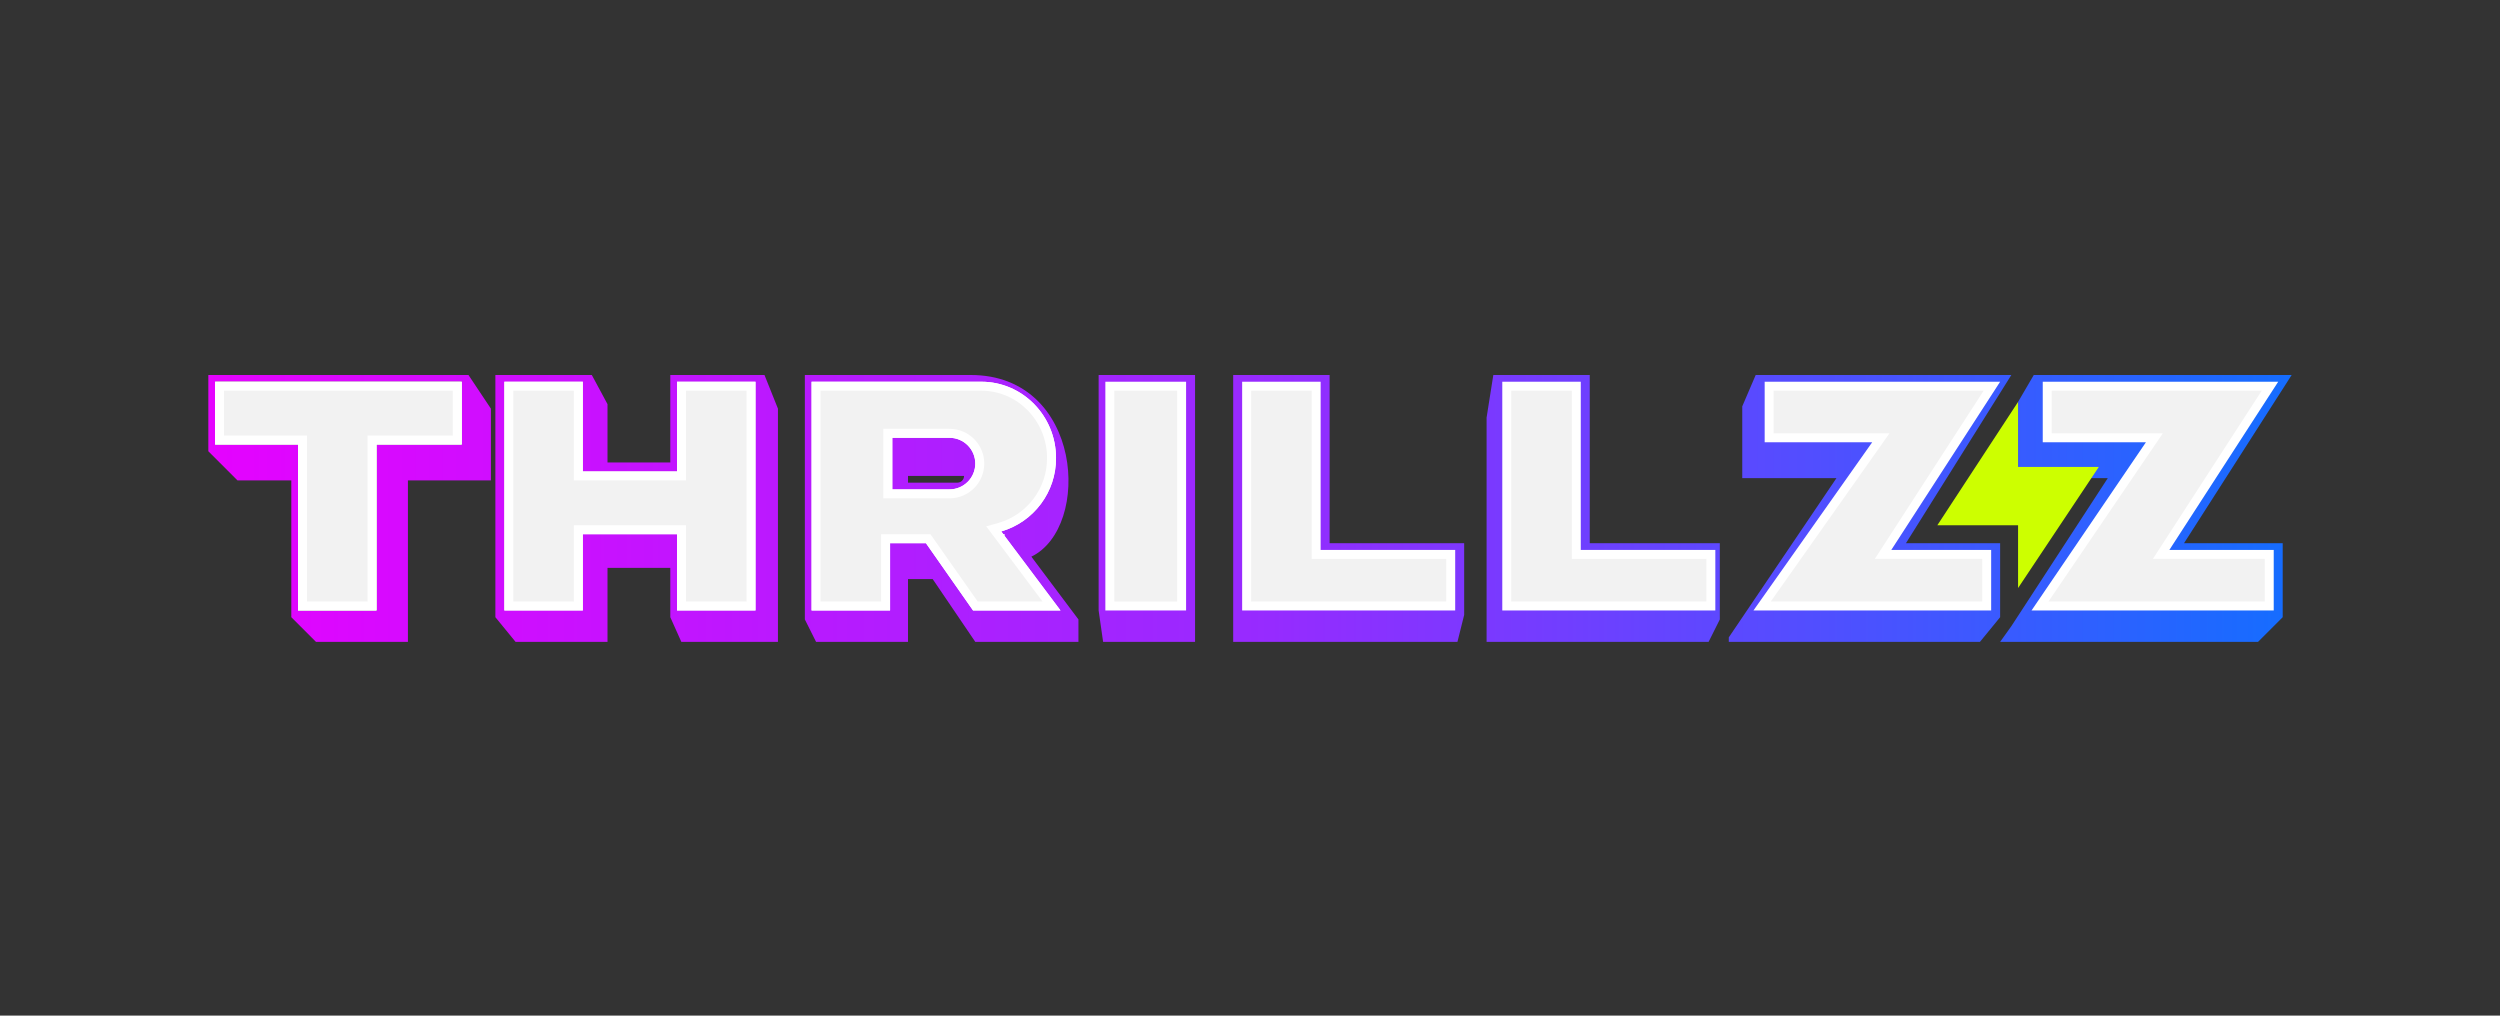 <?xml version="1.0" encoding="UTF-8"?> <svg xmlns="http://www.w3.org/2000/svg" width="1920" height="780" viewBox="0 0 1920 780"><rect x="0" y="0" width="1920" height="780" fill="#333333" stroke="none"/><defs><linearGradient id="a" x1="0%" x2="100%" y1="50%" y2="50%"><stop offset="0%" stop-color="#E602FF"></stop><stop offset="51%" stop-color="#962BFF"></stop><stop offset="100%" stop-color="#136EFF"></stop></linearGradient></defs><g fill="none" transform="translate(160 288)"><path fill="url(#a)" d="M585.576,0 L458.127,0 L458.127,187.729 L466.738,204.952 L537.352,204.952 L537.352,156.728 L556.297,156.728 L589.02,204.952 L668.245,204.952 L668.245,187.729 L632.078,139.505 C678.579,117.115 671.69,0 585.576,0 Z M575.242,82.67 L537.352,82.67 L537.352,77.503 L580.409,77.503 C580.409,80.356 578.096,82.67 575.242,82.67 Z M683.746,0 L757.804,0 L757.804,204.952 L687.191,204.952 L683.746,180.84 L683.746,0 Z M199.785,0 L217.008,25.834 L217.008,80.947 L153.283,80.947 L153.283,204.952 L82.67,204.952 L63.724,186.006 L63.724,80.947 L22.39,80.947 L0,58.558 L0,0 L199.785,0 Z M427.126,0 L437.46,25.834 L437.46,204.952 L363.264,204.952 L354.79,186.006 L354.79,148.116 L306.566,148.116 L306.566,204.952 L235.953,204.952 L220.452,186.006 L220.452,0 L294.51,0 L306.566,22.39 L306.566,67.169 L354.79,67.169 L354.79,0 L427.126,0 Z M1376.103,186.006 L1360.603,204.952 L1167.707,204.952 L1167.707,201.507 L1250.377,79.225 L1178.041,79.225 L1178.041,24.112 L1188.375,0 L1384.715,0 L1303.767,129.171 L1376.103,129.171 L1376.103,186.006 Z M1517.33,129.171 L1593.111,129.171 L1593.111,186.006 L1574.166,204.952 L1376.103,204.952 L1384.715,192.896 L1458.773,79.225 L1389.882,79.225 L1389.882,20.667 L1401.938,0 L1600,0 L1517.33,129.171 Z M861.141,129.171 L964.478,129.171 L964.478,184.284 L959.311,204.952 L787.083,204.952 L787.083,0 L861.141,0 L861.141,129.171 Z M1060.926,129.171 L1160.818,129.171 L1160.818,187.729 L1152.207,204.952 L981.701,204.952 L981.701,32.723 L986.868,0 L1060.926,0 L1060.926,129.171 Z"></path><polygon fill="#F2F2F2" points="359.957 5.167 359.957 74.058 287.621 74.058 287.621 5.167 227.341 5.167 227.341 180.84 287.621 180.84 287.621 122.282 359.957 122.282 359.957 180.84 420.237 180.84 420.237 5.167"></polygon><polygon fill="#FFF" points="359.957 5.167 359.957 74.058 287.621 74.058 287.621 5.167 227.341 5.167 227.341 180.84 287.621 180.84 287.621 122.282 359.957 122.282 359.957 180.84 420.237 180.84 420.237 5.167"></polygon><polygon fill="#F2F2F2" points="366.846 173.95 366.846 115.393 280.732 115.393 280.732 173.95 234.23 173.95 234.23 12.056 280.732 12.056 280.732 80.947 366.846 80.947 366.846 12.056 413.348 12.056 413.348 173.95"></polygon><rect width="62.002" height="175.673" x="688.913" y="5.167" fill="#FFF"></rect><rect width="48.224" height="161.895" x="695.802" y="12.056" fill="#F2F2F2"></rect><polygon fill="#FFF" points="854.252 134.338 854.252 5.167 793.972 5.167 793.972 134.338 793.972 180.84 854.252 180.84 957.589 180.84 957.589 134.338"></polygon><polygon fill="#F2F2F2" points="800.861 173.95 800.861 12.056 847.363 12.056 847.363 141.227 950.7 141.227 950.7 173.95"></polygon><polygon fill="#CDFF00" points="1389.882 20.667 1327.879 115.393 1389.882 115.393 1389.882 163.617 1451.884 70.614 1389.882 70.614"></polygon><polygon fill="#FFF" points="1054.037 134.338 1054.037 5.167 993.757 5.167 993.757 134.338 993.757 180.84 1054.037 180.84 1157.374 180.84 1157.374 134.338"></polygon><polygon fill="#F2F2F2" points="1000.646 173.95 1000.646 12.056 1047.147 12.056 1047.147 141.227 1150.484 141.227 1150.484 173.95"></polygon><polygon fill="#000" points="5.167 5.167 5.167 53.391 68.891 53.391 68.891 180.84 129.171 180.84 129.171 53.391 194.618 53.391 194.618 5.167"></polygon><polygon fill="#F2F2F2" points="5.167 5.167 5.167 53.391 68.891 53.391 68.891 180.84 129.171 180.84 129.171 53.391 194.618 53.391 194.618 5.167"></polygon><polygon fill="#FFF" points="5.167 5.167 5.167 53.391 68.891 53.391 68.891 180.84 129.171 180.84 129.171 53.391 194.618 53.391 194.618 5.167"></polygon><polygon fill="#FFF" points="5.167 5.167 5.167 53.391 68.891 53.391 68.891 180.84 129.171 180.84 129.171 53.391 194.618 53.391 194.618 5.167"></polygon><polygon fill="#F2F2F2" points="75.78 173.95 75.78 46.502 12.056 46.502 12.056 12.056 187.729 12.056 187.729 46.502 122.282 46.502 122.282 173.95"></polygon><path fill="#FFF" d="M611.41,123.436 L611.41,122.282 L610.549,122.282 L608.947,120.146 C634.003,112.851 651.178,89.82 651.023,63.724 C651.023,31.38 625.326,5.167 593.619,5.167 L463.294,5.167 L463.294,180.84 L523.574,180.84 L523.574,129.171 L551.13,129.171 L587.298,180.84 L654.467,180.84 L611.41,123.436 Z M525.296,48.224 L569.214,48.224 C580.153,48.224 589.02,57.091 589.02,68.03 C589.02,78.969 580.153,87.836 569.214,87.836 L525.296,87.836 L525.296,48.224 Z"></path><path fill="#FFF" d="M611.41,123.436 L611.41,122.282 L610.549,122.282 L608.947,120.146 C634.003,112.851 651.178,89.82 651.023,63.724 C651.023,31.38 625.326,5.167 593.619,5.167 L463.294,5.167 L463.294,180.84 L523.574,180.84 L523.574,129.171 L551.13,129.171 L587.298,180.84 L654.467,180.84 L611.41,123.436 Z M525.296,48.224 L569.214,48.224 C580.153,48.224 589.02,57.091 589.02,68.03 C589.02,78.969 580.153,87.836 569.214,87.836 L525.296,87.836 L525.296,48.224 Z"></path><path fill="#F2F2F2" d="M590.881,173.95 L554.575,122.282 L516.685,122.282 L516.685,173.95 L470.183,173.95 L470.183,12.056 L593.619,12.056 C621.468,12.056 644.134,35.238 644.134,63.724 C644.238,86.715 629.138,107.009 607.087,113.516 L597.425,116.237 L640.689,173.95 L590.881,173.95 Z M518.407,94.726 L569.214,94.726 C583.958,94.726 595.91,82.774 595.91,68.03 C595.91,53.287 583.958,41.335 569.214,41.335 L518.407,41.335 L518.407,94.726 Z"></path><polygon fill="#FFF" points="1376.103 5.167 1336.491 5.167 1310.657 5.167 1195.264 5.167 1195.264 51.668 1277.83 51.668 1186.652 180.84 1227.987 180.84 1262.433 180.84 1369.214 180.84 1369.214 134.338 1292.521 134.338"></polygon><polygon fill="#F2F2F2" points="1199.948 173.95 1291.126 44.779 1202.153 44.779 1202.153 12.056 1363.445 12.056 1279.862 141.227 1362.325 141.227 1362.325 173.95"></polygon><polygon fill="#FFF" points="1589.666 5.167 1550.054 5.167 1524.22 5.167 1408.827 5.167 1408.827 51.668 1488.052 51.668 1400.215 180.84 1444.995 180.84 1475.996 180.84 1586.222 180.84 1586.222 134.338 1506.084 134.338"></polygon><polygon fill="#F2F2F2" points="1413.236 173.95 1501.072 44.779 1415.716 44.779 1415.716 12.056 1577.008 12.056 1493.425 141.227 1579.333 141.227 1579.333 173.95"></polygon></g></svg> 
